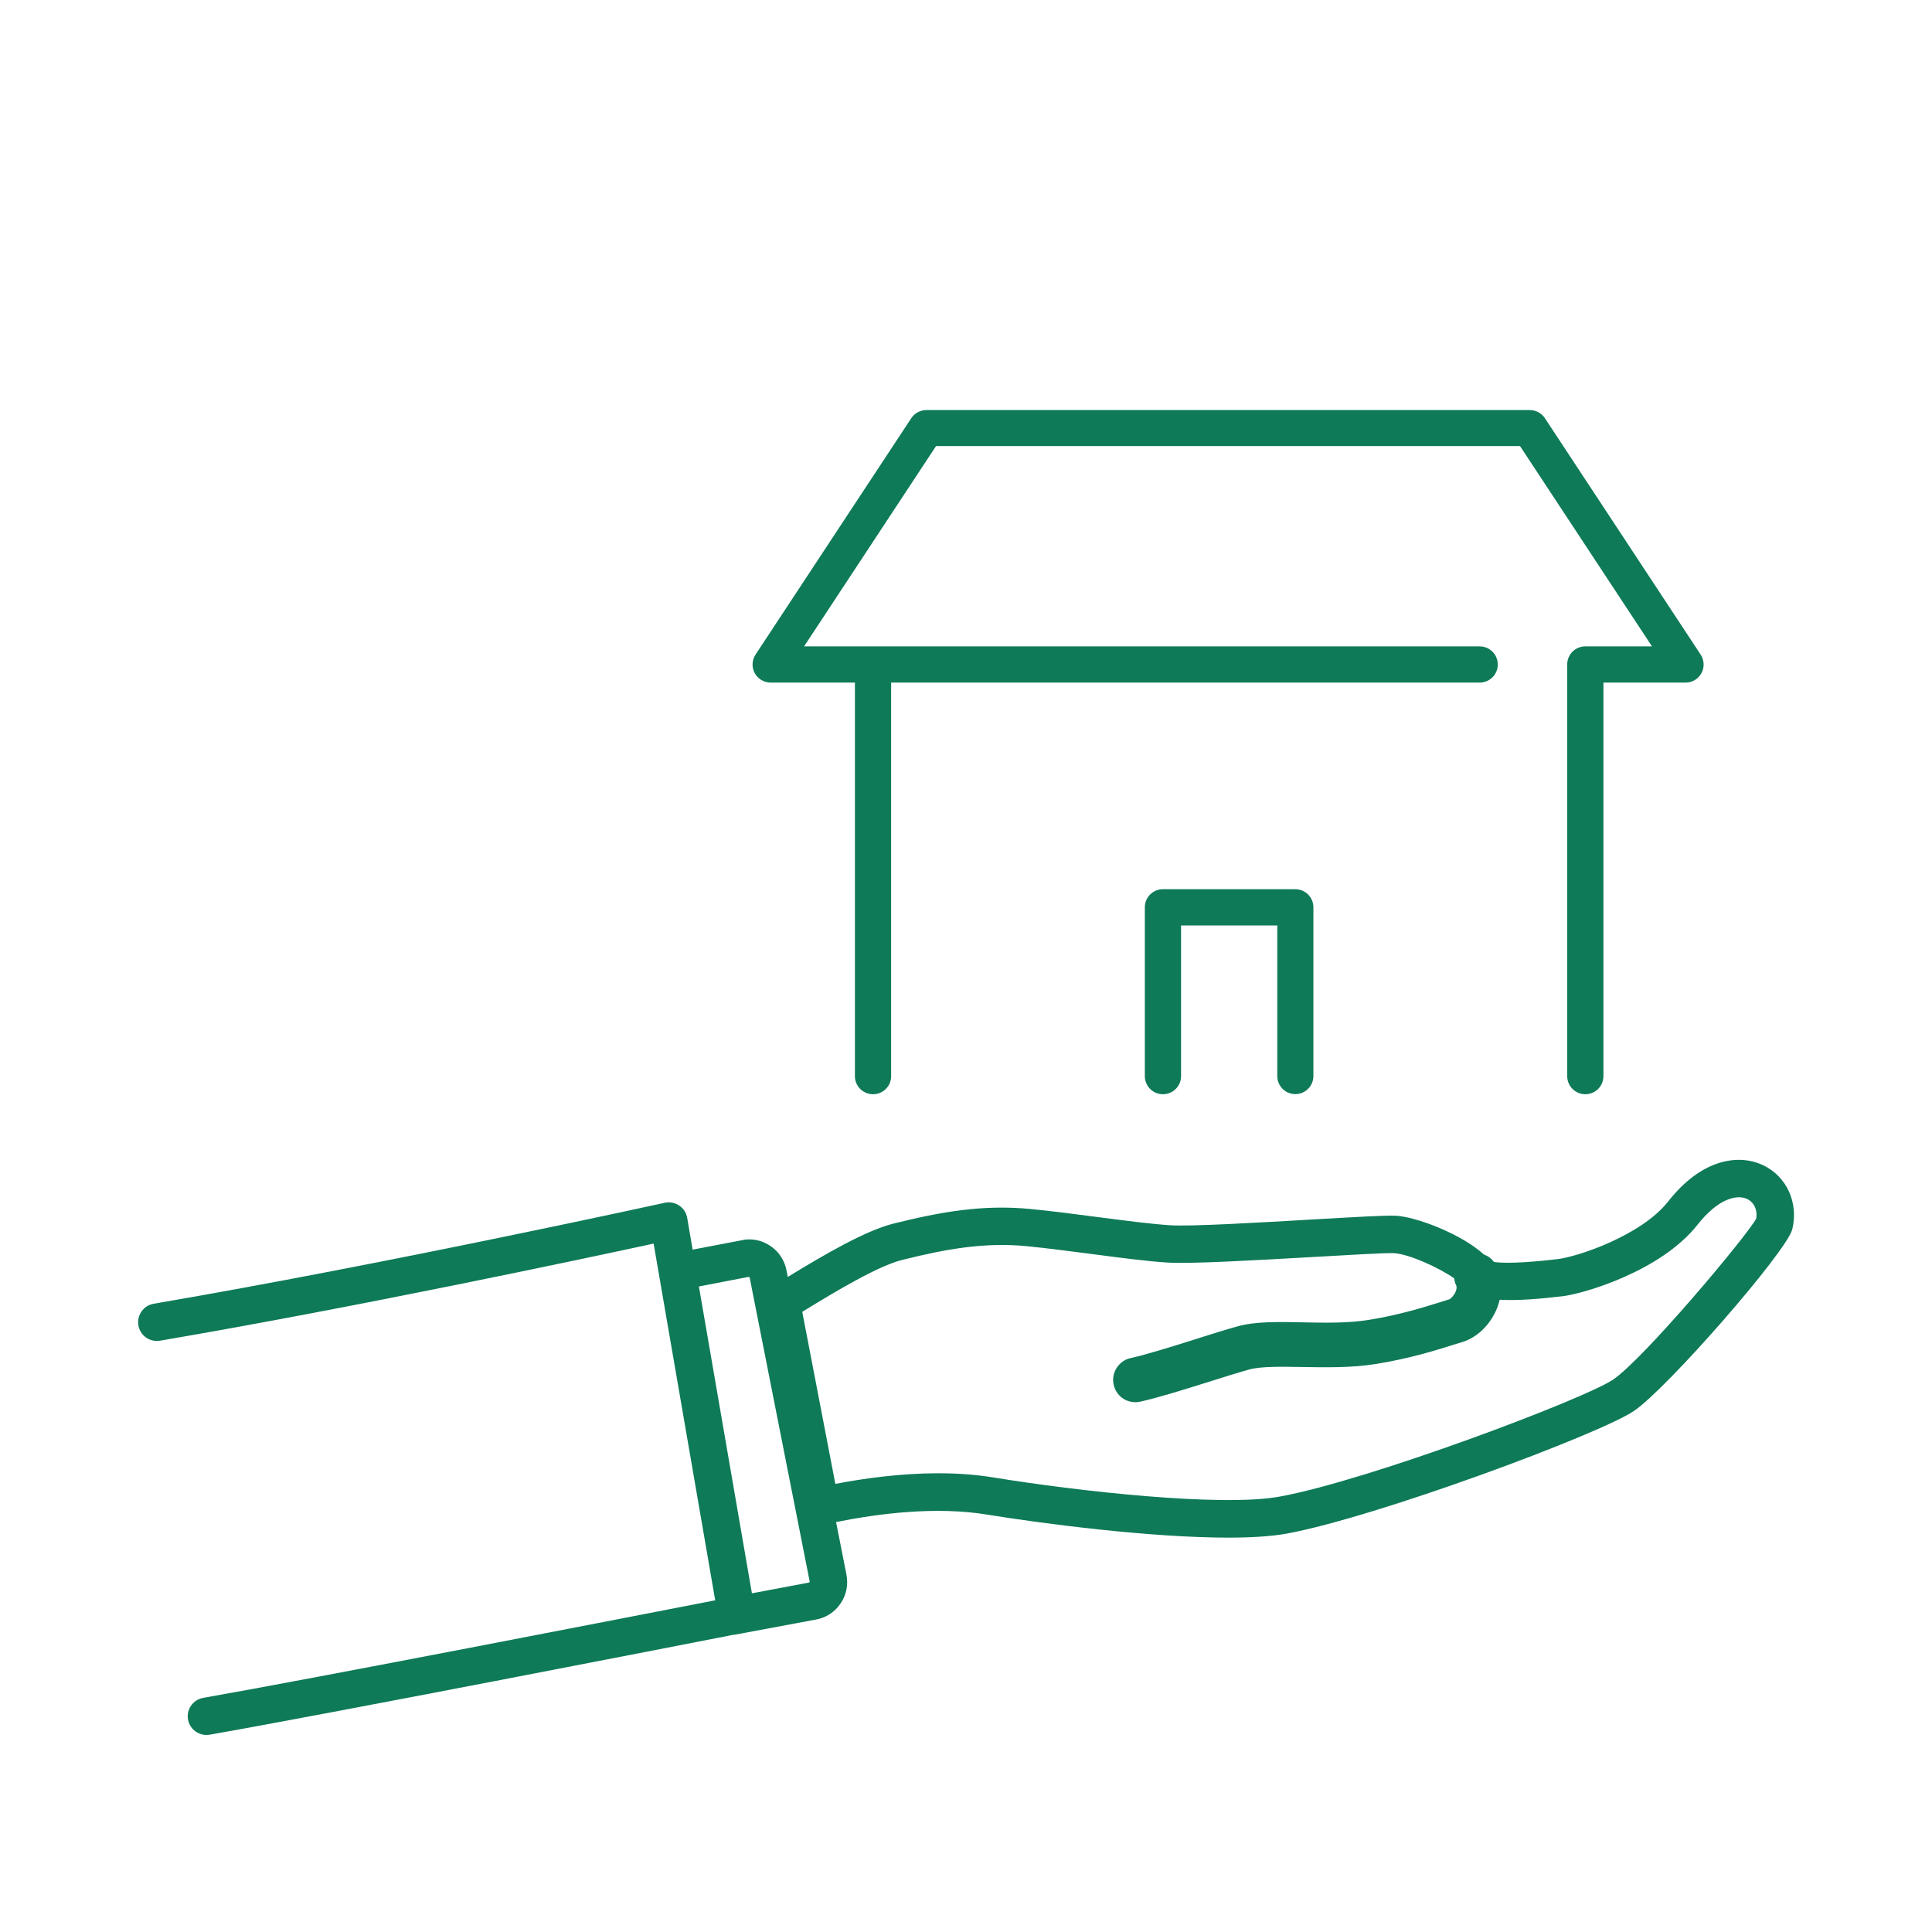 <?xml version="1.0" encoding="utf-8"?>
<!-- Generator: Adobe Illustrator 28.2.0, SVG Export Plug-In . SVG Version: 6.00 Build 0)  -->
<svg version="1.1" id="レイヤー_1" xmlns="http://www.w3.org/2000/svg" xmlns:xlink="http://www.w3.org/1999/xlink" x="0px"
	 y="0px" width="160px" height="160px" viewBox="0 0 160 160" style="enable-background:new 0 0 160 160;" xml:space="preserve">
<style type="text/css">
	.st0{fill:#CCCCCC;}
	.st1{fill:#EEE943;}
	.st2{fill:#DDECDD;}
	.st3{fill:#3B3B3B;}
	.st4{clip-path:url(#SVGID_00000068644674072557615670000013002087840559413147_);}
	.st5{fill:#D0DEC3;}
	.st6{fill:#94C493;}
	.st7{fill:#98936A;}
	.st8{fill:#FFFFFF;}
	.st9{clip-path:url(#SVGID_00000116200711264388969490000007625099219155683969_);}
	.st10{clip-path:url(#SVGID_00000043441615137280160480000015562964069393771396_);}
	.st11{clip-path:url(#SVGID_00000027601951016060512930000001138685700088162997_);}
	.st12{clip-path:url(#SVGID_00000052806307558205553460000006430204770637133478_);}
	.st13{fill:none;}
	.st14{fill:#F0D7C0;}
	.st15{clip-path:url(#SVGID_00000116211190818828912820000005975927533838512561_);fill:#EAECEA;}
	.st16{fill:#EAECEA;}
	.st17{fill:#569F55;}
	.st18{fill:#E8E69B;}
	.st19{fill:#0E7A58;}
	.st20{fill:#E09F03;}
	.st21{fill:#3F564F;}
	.st22{fill:none;stroke:#569F55;stroke-width:5;stroke-linecap:round;stroke-linejoin:round;stroke-miterlimit:10;}
</style>
<g>
	<g>
		<defs>
			<circle id="SVGID_00000072969403139836085320000003276038566958768573_" cx="-18" cy="-82" r="66"/>
		</defs>
		<clipPath id="SVGID_00000180329407644007017580000005506184893425243029_">
			<use xlink:href="#SVGID_00000072969403139836085320000003276038566958768573_"  style="overflow:visible;"/>
		</clipPath>
		<g style="clip-path:url(#SVGID_00000180329407644007017580000005506184893425243029_);">
			<path class="st5" d="M0.22-48.39c0.88,0.23,1.76,0.65,2.63,0.64c1.5-0.03,2.62,0.8,3.83,1.4c0.94,0.47,1.86,0.71,2.9,0.83
				c1.18,0.13,2.33,0.58,3.48,0.9c0.29,0.08,0.56,0.29,0.86,0.32c1.62,0.18,3.08,0.67,4.27,1.83c0.14,0.14,0.46,0.09,0.7,0.11
				c0.25,0.02,0.53-0.08,0.75,0.01c1.68,0.68,3.31,1.56,5.04,2.05c2.16,0.61,3.84,1.83,5.45,3.28c0.4,0.36,0.99,0.51,1.51,0.71
				c1.06,0.4,1.76,1.11,2.28,2.13c0.9,1.76,1.9,3.47,2.91,5.17c0.52,0.88,1.14,1.68,0.89,2.8c-0.04,0.18,0,0.45,0.11,0.58
				c0.91,1.04,0.68,2.31,0.79,3.52c0.09,0.96,0.13,1.94,0.31,2.89c0.52,2.71,1,5.41,0.86,8.19c-0.01,0.25-0.06,0.55,0.04,0.76
				c1.15,2.38,0.56,5.08,1.41,7.52c0.12,0.35-0.04,0.8-0.07,1.21C41.14-1.1,40.96-0.6,41.08-0.2c0.27,0.88,0.42,1.68-0.19,2.47
				c-0.1,0.13-0.07,0.39-0.02,0.58c0.37,1.47,0.52,2.97,0.44,4.48c-0.13,2.49,0.45,4.92,0.53,7.38c0.01,0.3,0,0.6,0,0.9
				c0.02,1.11,0.04,2.22,0.06,3.33c0.01,0.25,0.08,0.51,0.05,0.76c-0.36,2.98-0.46,5.98-0.26,8.95c0.12,1.8-0.03,3.52-0.26,5.27
				c-0.06,0.42,0.07,0.93,0.27,1.32c0.57,1.15,0.37,2.29-0.33,3.18c-0.8,1.01-1.05,2.2-1.56,3.3c-0.34,0.74-0.6,1.55-1.1,2.17
				c-1.22,1.52-2.14,3.21-3.05,4.92c-0.81,1.52-1.87,2.91-2.81,4.37c-0.38,0.6-0.77,1.2-1.06,1.84c-0.33,0.73-0.82,1.24-1.47,1.71
				c-0.45,0.32-0.78,0.92-0.95,1.47c-0.29,0.94-0.64,1.74-1.4,2.46c-0.83,0.79-1.36,1.88-2.05,2.82c-0.45,0.62-0.94,1.2-1.41,1.8
				c-0.49-0.29-0.47-0.77-0.43-1.22c0.42-4.79-0.07-9.59,0.37-14.39c0.3-3.37-0.24-6.81-0.06-10.21c0.17-3.06,0.6-6.11,0.35-9.17
				c-0.23-2.77,0.51-5.59-0.57-8.34c-0.57-1.45,0-3.04,0.11-4.57c0.23-3.1-0.08-6.2-0.06-9.31c0.01-1.69,0.29-3.39,0.15-5.03
				c-0.34-4.13,0.21-8.24,0.11-12.35c-0.01-0.57,0.04-1.27-0.66-1.37c-0.79-0.12-1.04,0.58-1.09,1.21c-0.2,2.72-0.75,5.42-0.49,8.18
				c0.33,3.47-0.15,6.95,0.01,10.43c0.03,0.67,0.07,1.32,0.25,1.97c0.22,0.8,0.34,1.67,0.11,2.44c-0.81,2.67-0.44,5.32-0.04,7.98
				c0.15,1.03-0.17,2.03-0.22,3.06c-0.12,2.72,0.35,5.41,0.36,8.12c0.01,3.37,0.13,6.75-0.03,10.11c-0.12,2.57,0.13,5.11,0.34,7.66
				c0.07,0.87,0.22,1.75,0.07,2.6c-0.64,3.46-0.42,6.92-0.23,10.38c0.08,1.42-0.1,2.87,0.56,4.21c0.13,1.29,0.45,2.61,0.32,3.88
				c-0.07,0.68-0.84,1.38-1.46,1.87c-0.71,0.57-1.6,0.89-2.4,1.36c-1.39,0.81-2.87,1.5-4.3,2.16c-2.25,1.02-4.33,2.49-6.83,2.97
				c-1.29,0.25-2.55,0.67-3.84,0.98c-0.59,0.14-1.2,0.17-1.8,0.26c-0.81,0.12-1.61,0.27-2.42,0.36c-0.49,0.06-0.99,0.03-1.48,0.04
				c-0.4,0.01-0.82-0.05-1.2,0.03c-1.48,0.3-2.89,1.09-4.48,0.64c-0.17-0.05-0.41,0.07-0.58,0.17c-0.76,0.44-1.51,0.26-2.2-0.09
				c-0.67-0.33-1.26-0.26-1.91,0.01c-0.81,0.34-1.61,0.52-2.53,0.23c-0.47-0.15-1.1,0.08-1.63,0.23c-0.96,0.27-1.86,0.46-2.79-0.18
				c-0.33-0.23-0.88-0.18-1.33-0.21c-1.88-0.1-3.76,0.01-5.66-0.2c-1.55-0.17-3.12-0.15-4.64-0.61c-0.05-0.01-0.11-0.03-0.15-0.01
				c-1.64,0.65-3.09-0.23-4.6-0.58c-0.39-0.09-0.87-0.24-1.2-0.1c-1.34,0.53-2.15-0.09-2.66-0.98c-1.67-0.27-3.15-0.6-4.65-0.73
				c-1.59-0.14-2.94-0.76-4.24-1.6c-0.33-0.21-0.76-0.39-1.14-0.37c-1.11,0.04-1.66-0.56-2.08-1.48c-0.18-0.38-0.55-0.71-0.91-0.95
				c-0.97-0.65-1.44-1.62-1.05-2.74c0.23-0.68,0.16-1.27,0.05-1.94c-0.13-0.83,0.15-1.75-0.1-2.51c-0.26-0.82-0.37-1.51-0.2-2.36
				c0.19-0.91-0.1-1.86-0.06-2.83c0.12-2.74-0.05-5.5-0.12-8.26c-0.02-1.05-0.28-2.07-0.09-3.16c0.19-1.03,0.05-2.11,0.1-3.17
				c0.07-1.68,0.18-3.36,0.26-5.04c0.07-1.46,0.1-2.93,0.16-4.39c0.03-0.85,0.12-1.7,0.1-2.55c-0.04-2.11-0.37-4.25-0.1-6.31
				c0.24-1.83-0.29-3.6-0.01-5.41c0.21-1.31,0.04-2.68,0.04-4.24c-1,0.57-1.51,1.23-1.68,2.19c-0.09,0.5-0.09,1.09-0.37,1.47
				c-1.55,2.15-1.85,4.83-3.14,7.09c-0.37,0.65-0.58,1.41-0.76,2.15c-0.24,0.93-0.7,1.68-1.44,2.29c-0.18,0.15-0.38,0.41-0.38,0.62
				c-0.05,2.46-1.52,4.17-2.97,5.95c-0.82,1-1.38,2.2-2.04,3.32c-0.15,0.26-0.2,0.6-0.4,0.81c-1.19,1.31-2.35,2.84-3.95,3.49
				c-2.09,0.86-4.38,1.22-6.7,0.45c-1.74-0.58-3.13-1.61-4.47-2.79c-0.26-0.23-0.61-0.35-0.89-0.56c-0.24-0.18-0.64-0.39-0.65-0.6
				c-0.05-1.13-1.05-1.32-1.65-1.93c-0.91-0.92-1.55-2.13-2.2-3.28c-0.84-1.5-1.6-3.05-2.35-4.6c-0.31-0.64-0.7-1.34-0.69-2.01
				c0.02-2.13-1.15-4.02-1.15-6.14c0-0.25-0.21-0.54-0.13-0.74c0.56-1.48-0.25-2.79-0.39-4.17c-0.27-2.72-1.69-5.26-1.2-8.1
				c0.1-0.56-0.47-1.21-0.6-1.85c-0.53-2.47-1.44-4.86-1.56-7.43c-0.03-0.7-0.36-1.38-0.55-2.07c-0.18-0.68-0.19-1.36-0.24-2.05
				c-0.13-1.85-0.64-3.67-1.02-5.49c-0.06-0.29-0.3-0.56-0.32-0.85c-0.05-1.25-0.04-2.49-0.08-3.74c-0.04-1.09-0.12-2.18-0.17-3.27
				c-0.01-0.25,0.1-0.5,0.09-0.75c-0.03-0.54,0-1.12-0.2-1.59c-0.26-0.61-0.38-1.15-0.04-1.75c0.72-0.44,1.72-0.33,2.27-1.11
				c0.75-0.53,1.65-0.54,2.48-0.66c2.77-0.41,5.09-1.96,7.66-2.88c0.52-0.19,0.98-0.55,1.59-0.43c0.68,0.69,1.36,1.38,2.44,1.37
				c0.86,1.73,1.15,3.58,1.23,5.48c0.02,0.44,0.11,0.94,0.35,1.28c0.46,0.66,0.5,1.31,0.19,2.04c0.79,0.6,1.02,1.38,0.97,2.32
				c-0.09,1.76,1.04,3.18,1.47,4.8c0.65,2.44,1.48,4.85,1.31,7.45c-0.03,0.43,0.15,0.87,0.38,1.31c0.4-1.38,1.13-2.67,0.67-4.18
				c-0.09-0.3,0.14-0.68,0.18-1.03c0.13-0.98,0.87-1.86,0.45-2.95c-0.08-0.2,0.17-0.56,0.34-0.8c0.54-0.78,0.71-1.63,0.81-2.58
				c0.21-1.92,0.6-3.82,0.92-5.73c0.17-1,0.39-2,0.56-3c0.26-1.51,0.38-3.05,0.77-4.51c0.6-2.21,1.41-4.36,2.09-6.55
				c0.31-1.01,0.35-2.07,0.8-3.07c0.74-1.66,2.09-2.74,3.34-3.91c0.65-0.61,1.39-1.17,2.18-1.59c1.83-0.99,3.72-1.89,5.58-2.83
				c1.18-0.59,2.37-1.17,3.55-1.78c0.31-0.16,0.59-0.39,0.86-0.61c0.7-0.57,1.3-1.12,2.36-1.19c0.88-0.06,1.71-0.83,2.55-1.28
				c0.49-0.26,0.96-0.61,1.48-0.77c0.87-0.27,1.85-0.3,2.28-1.3c0.02-0.04,0.08-0.08,0.12-0.09c1.83-0.27,3.13-1.68,4.83-2.24
				c0.14-0.05,0.3-0.04,0.46-0.06c1.3,2.38,2.37,4.87,3.47,7.34c0.87,1.96,1.72,3.93,3.19,5.55c0.46,0.51,0.49,1.23,0.83,1.81
				c0.9,1.53,1.97,1.6,3.1,0.26c1.45-1.72,2.87-3.47,4.45-5.09c1.36-1.39,2.14-3.23,3.45-4.68c0.3-0.15,0.6-0.15,0.9-0.01
				c0.76,0.75,1.25,1.74,1.81,2.59c1.19,1.82,3.19,2.5,4.62,3.93c0.57,0.57,1.24,1.04,1.77,1.67c0.57,0.67,1.24,1.23,2.09,1.51
				c0.91,0.3,1.66,0.12,2-0.83c0.75-2.12,1.53-4.22,2.37-6.31c0.23-0.56,0.38-1.16,0.67-1.7c1-1.96,1.99-3.93,2.15-6.18
				C-0.27-47.74-0.22-48.17,0.22-48.39z"/>
			<path class="st7" d="M23.44,67.67c-1.35-0.57-0.87-1.82-0.89-2.77c-0.04-1.49,0.2-3-0.36-4.45c-0.05-0.14-0.11-0.31-0.08-0.45
				c0.49-2.13-0.06-4.35,0.65-6.49c0.27-0.82-0.03-1.84-0.08-2.77c-0.04-0.81-0.09-1.61-0.15-2.42c-0.12-1.56-0.58-3.2-0.28-4.67
				c0.32-1.56-0.04-3.08,0.27-4.65c0.38-1.88-0.06-3.92-0.13-5.89c-0.02-0.51-0.01-1.02,0-1.53c0.01-0.31,0.15-0.65,0.05-0.91
				c-0.82-2.23-0.17-4.55-0.41-6.82c-0.04-0.39,0.09-0.8,0.15-1.2c0.03-0.2,0.19-0.43,0.13-0.59c-0.74-1.84-0.16-3.8-0.56-5.67
				c-0.1-0.47-0.15-1.07,0.06-1.46c0.76-1.42,0.72-2.8,0.18-4.26c-0.13-0.36-0.09-0.79-0.11-1.19C21.85,9,21.83,8.51,21.82,8.01
				c-0.01-0.49-0.02-0.99,0.01-1.48C21.93,5.02,22.19,3.5,22.09,2C22,0.5,21.81-0.97,22.12-2.46c0.04-0.21-0.12-0.46-0.16-0.69
				c-0.08-0.58-0.34-1.23-0.18-1.74c0.48-1.58,0.61-3.16,0.51-4.79c-0.05-0.84,0.78-1.67,1.51-1.63c0.73,0.04,1.3,0.97,1.16,1.87
				c-0.2,1.33-0.39,2.65-0.16,4.01c0.11,0.63-0.19,1.31-0.15,1.96c0.09,1.37,0.25,2.73-0.33,4.05c-0.11,0.25-0.12,0.7,0.03,0.89
				c0.99,1.25,0.24,2.52,0.16,3.79c-0.07,1.15,0.13,2.32,0.12,3.48c0,0.91-0.12,1.81-0.19,2.72c-0.02,0.3-0.13,0.64-0.05,0.9
				c0.7,2.21,0.3,4.41,0.04,6.62c-0.17,1.47-0.24,2.99,0.53,4.35c0.51,0.9,0.15,1.79,0.08,2.7c-0.05,0.75-0.02,1.5,0,2.25
				c0.01,0.36,0.14,0.71,0.13,1.06c-0.05,1.36-0.13,2.71-0.19,4.07c0,0.05-0.03,0.11-0.01,0.15c0.65,1.78-0.37,3.48-0.28,5.22
				c0.08,1.37,0.18,2.72-0.21,4.08c-0.13,0.44,0.06,1.02,0.23,1.49c0.47,1.27,0.49,2.48-0.31,3.69c0.77,0.77,0.65,1.62,0.39,2.56
				c-0.38,1.43-0.42,2.89-0.22,4.38c0.13,0.99-0.08,2.02-0.03,3.02c0.08,1.45-0.33,2.92,0.15,4.36c0.09,0.26,0.05,0.67-0.1,0.87
				c-0.52,0.68-0.3,1.34-0.08,2.03C24.42,66.2,24.6,67.24,23.44,67.67z"/>
		</g>
	</g>
</g>
<g>
	<g>
		<defs>
			<circle id="SVGID_00000156573502472831029650000004245381772260105362_" cx="134" cy="-82" r="66"/>
		</defs>
		<clipPath id="SVGID_00000099630202723449842990000010365043535546497153_">
			<use xlink:href="#SVGID_00000156573502472831029650000004245381772260105362_"  style="overflow:visible;"/>
		</clipPath>
		<g style="clip-path:url(#SVGID_00000099630202723449842990000010365043535546497153_);">
			<path class="st5" d="M114.65-40.74c-0.88,0.23-1.76,0.65-2.63,0.64c-1.5-0.03-2.62,0.8-3.83,1.4c-0.94,0.47-1.86,0.71-2.9,0.83
				c-1.18,0.13-2.33,0.58-3.48,0.9c-0.29,0.08-0.56,0.29-0.86,0.32c-1.62,0.18-3.08,0.67-4.27,1.83c-0.14,0.14-0.46,0.09-0.7,0.11
				c-0.25,0.02-0.53-0.08-0.75,0.01c-1.68,0.68-3.31,1.56-5.04,2.05c-2.16,0.61-3.84,1.83-5.45,3.28c-0.4,0.36-0.99,0.51-1.51,0.71
				c-1.06,0.4-1.76,1.11-2.28,2.13c-0.9,1.76-1.9,3.47-2.91,5.17c-0.52,0.88-1.14,1.68-0.89,2.8c0.04,0.18,0,0.45-0.11,0.58
				c-0.91,1.04-0.68,2.31-0.79,3.52c-0.09,0.96-0.13,1.94-0.31,2.89c-0.52,2.71-1,5.41-0.86,8.19c0.01,0.25,0.06,0.55-0.04,0.76
				c-1.15,2.38-0.56,5.08-1.41,7.52c-0.12,0.35,0.04,0.8,0.07,1.21c0.04,0.45,0.22,0.95,0.09,1.36c-0.27,0.88-0.42,1.68,0.19,2.47
				c0.1,0.13,0.07,0.39,0.02,0.58c-0.37,1.47-0.52,2.97-0.44,4.48c0.13,2.49-0.45,4.92-0.53,7.38c-0.01,0.3,0,0.6,0,0.9
				c-0.02,1.11-0.04,2.22-0.06,3.33c-0.01,0.25-0.08,0.51-0.05,0.76c0.36,2.98,0.46,5.98,0.26,8.95c-0.12,1.8,0.03,3.52,0.26,5.27
				c0.06,0.42-0.07,0.93-0.27,1.32c-0.57,1.15-0.37,2.29,0.33,3.18c0.8,1.01,1.05,2.2,1.56,3.3c0.34,0.74,0.6,1.55,1.1,2.17
				c1.22,1.52,2.14,3.21,3.05,4.92c0.81,1.52,1.87,2.91,2.81,4.37c0.38,0.6,0.77,1.2,1.06,1.84c0.33,0.73,0.82,1.24,1.47,1.71
				c0.45,0.32,0.78,0.92,0.95,1.47c0.29,0.94,0.64,1.74,1.4,2.46c0.83,0.79,1.36,1.88,2.05,2.82c0.45,0.62,0.94,1.2,1.41,1.8
				c0.49-0.29,0.47-0.77,0.43-1.22c-0.42-4.79,0.07-9.59-0.37-14.39c-0.3-3.37,0.24-6.81,0.06-10.21c-0.17-3.06-0.6-6.11-0.35-9.17
				c0.23-2.77-0.51-5.59,0.57-8.34c0.57-1.45,0-3.04-0.11-4.57c-0.23-3.1,0.08-6.2,0.06-9.31c-0.01-1.69-0.29-3.39-0.15-5.03
				c0.34-4.13-0.21-8.24-0.11-12.35c0.01-0.57-0.04-1.27,0.66-1.37c0.79-0.12,1.04,0.58,1.09,1.21c0.2,2.72,0.75,5.42,0.49,8.18
				c-0.33,3.47,0.15,6.95-0.01,10.43c-0.03,0.67-0.07,1.32-0.25,1.97c-0.22,0.8-0.34,1.67-0.11,2.44c0.81,2.67,0.44,5.32,0.04,7.98
				c-0.15,1.03,0.17,2.03,0.22,3.06c0.12,2.72-0.35,5.41-0.36,8.12c-0.01,3.37-0.13,6.75,0.03,10.11c0.12,2.57-0.13,5.11-0.34,7.66
				c-0.07,0.87-0.22,1.75-0.07,2.6c0.64,3.46,0.42,6.92,0.23,10.38c-0.08,1.42,0.1,2.87-0.56,4.21c-0.13,1.29-0.45,2.61-0.32,3.88
				c0.07,0.68,0.84,1.38,1.46,1.87c0.71,0.57,1.6,0.89,2.4,1.36c1.39,0.81,2.87,1.5,4.3,2.16c2.25,1.02,4.33,2.49,6.83,2.97
				c1.29,0.25,2.55,0.67,3.84,0.98c0.59,0.14,1.2,0.17,1.8,0.26c0.81,0.12,1.61,0.27,2.42,0.36c0.49,0.06,0.99,0.03,1.48,0.04
				c0.4,0.01,0.82-0.05,1.2,0.03c1.48,0.3,2.89,1.09,4.48,0.64c0.17-0.05,0.41,0.07,0.58,0.17c0.76,0.44,1.51,0.26,2.2-0.09
				c0.67-0.33,1.26-0.26,1.91,0.01c0.81,0.34,1.61,0.52,2.53,0.23c0.47-0.15,1.1,0.08,1.63,0.23c0.96,0.27,1.86,0.46,2.79-0.18
				c0.33-0.23,0.88-0.18,1.33-0.21c1.88-0.1,3.76,0.01,5.66-0.2c1.55-0.17,3.12-0.15,4.64-0.61c0.05-0.01,0.11-0.03,0.15-0.01
				c1.64,0.65,3.09-0.23,4.6-0.58c0.39-0.09,0.87-0.24,1.2-0.1c1.34,0.53,2.15-0.09,2.66-0.98c1.67-0.27,3.15-0.6,4.65-0.73
				c1.59-0.14,2.94-0.76,4.24-1.6c0.33-0.21,0.76-0.39,1.14-0.37c1.11,0.04,1.66-0.56,2.08-1.48c0.18-0.38,0.55-0.71,0.91-0.95
				c0.97-0.65,1.44-1.62,1.05-2.74c-0.23-0.68-0.16-1.27-0.05-1.94c0.13-0.83-0.15-1.75,0.1-2.51c0.26-0.82,0.37-1.51,0.2-2.36
				c-0.19-0.91,0.1-1.86,0.06-2.83c-0.12-2.74,0.05-5.5,0.12-8.26c0.02-1.05,0.28-2.07,0.09-3.16c-0.19-1.03-0.05-2.11-0.1-3.17
				c-0.07-1.68-0.18-3.36-0.26-5.04c-0.07-1.46-0.1-2.93-0.16-4.39c-0.03-0.85-0.12-1.7-0.1-2.55c0.04-2.11,0.37-4.25,0.1-6.31
				c-0.24-1.83,0.29-3.6,0.01-5.41c-0.21-1.31-0.04-2.68-0.04-4.24c1,0.57,1.51,1.23,1.68,2.19c0.09,0.5,0.09,1.09,0.37,1.47
				c1.55,2.15,1.85,4.83,3.14,7.09c0.37,0.65,0.58,1.41,0.76,2.15c0.24,0.93,0.7,1.68,1.44,2.29c0.18,0.15,0.38,0.41,0.38,0.62
				c0.05,2.46,1.52,4.17,2.97,5.95c0.82,1,1.38,2.2,2.04,3.32c0.15,0.26,0.2,0.6,0.4,0.81c1.19,1.31,2.35,2.84,3.95,3.49
				c2.09,0.86,4.38,1.22,6.7,0.45c1.74-0.58,3.13-1.61,4.47-2.79c0.26-0.23,0.61-0.35,0.89-0.56c0.24-0.18,0.64-0.39,0.65-0.6
				c0.05-1.13,1.05-1.32,1.65-1.93c0.91-0.92,1.55-2.13,2.2-3.28c0.84-1.5,1.6-3.05,2.35-4.6c0.31-0.64,0.7-1.34,0.69-2.01
				c-0.02-2.13,1.15-4.02,1.15-6.14c0-0.25,0.21-0.54,0.13-0.74c-0.56-1.48,0.25-2.79,0.39-4.17c0.27-2.72,1.69-5.26,1.2-8.1
				c-0.1-0.56,0.47-1.21,0.6-1.85c0.53-2.47,1.44-4.86,1.56-7.43c0.03-0.7,0.36-1.38,0.55-2.07c0.18-0.68,0.19-1.36,0.24-2.05
				c0.13-1.85,0.64-3.67,1.02-5.49c0.06-0.29,0.3-0.56,0.32-0.85c0.05-1.25,0.04-2.49,0.08-3.74c0.04-1.09,0.12-2.18,0.17-3.27
				c0.01-0.25-0.1-0.5-0.09-0.75c0.03-0.54,0-1.12,0.2-1.59c0.26-0.61,0.38-1.15,0.04-1.75c-0.72-0.44-1.72-0.33-2.27-1.11
				c-0.75-0.53-1.65-0.54-2.48-0.66c-2.77-0.41-5.09-1.96-7.66-2.88c-0.52-0.19-0.98-0.55-1.59-0.43c-0.68,0.69-1.36,1.38-2.44,1.37
				c-0.86,1.73-1.15,3.58-1.23,5.48c-0.02,0.44-0.11,0.94-0.35,1.28c-0.46,0.66-0.5,1.31-0.19,2.04c-0.79,0.6-1.02,1.38-0.97,2.32
				c0.09,1.76-1.04,3.18-1.47,4.8c-0.65,2.44-1.48,4.85-1.31,7.45c0.03,0.43-0.15,0.87-0.38,1.31c-0.4-1.38-1.13-2.67-0.67-4.18
				c0.09-0.3-0.14-0.68-0.18-1.03c-0.13-0.98-0.87-1.86-0.45-2.95c0.08-0.2-0.17-0.56-0.34-0.8c-0.54-0.78-0.71-1.63-0.81-2.58
				c-0.21-1.92-0.6-3.82-0.92-5.73c-0.17-1-0.39-2-0.56-3c-0.26-1.51-0.38-3.05-0.77-4.51c-0.6-2.21-1.41-4.36-2.09-6.55
				c-0.31-1.01-0.35-2.07-0.8-3.07c-0.74-1.66-2.09-2.74-3.34-3.91c-0.65-0.61-1.39-1.17-2.18-1.59c-1.83-0.99-3.72-1.89-5.58-2.83
				c-1.18-0.59-2.37-1.17-3.55-1.78c-0.31-0.16-0.59-0.39-0.86-0.61c-0.7-0.57-1.3-1.12-2.36-1.19c-0.88-0.06-1.71-0.83-2.55-1.28
				c-0.49-0.26-0.96-0.61-1.48-0.77c-0.87-0.27-1.85-0.3-2.28-1.3c-0.02-0.04-0.08-0.08-0.12-0.09c-1.83-0.27-3.13-1.68-4.83-2.24
				c-0.14-0.05-0.3-0.04-0.46-0.06c-1.3,2.38-2.37,4.87-3.47,7.34c-0.87,1.96-1.72,3.93-3.19,5.55c-0.46,0.51-0.49,1.23-0.83,1.81
				c-0.9,1.53-1.97,1.6-3.1,0.26c-1.45-1.72-2.87-3.47-4.45-5.09c-1.36-1.39-2.14-3.23-3.45-4.68c-0.3-0.15-0.6-0.15-0.9-0.01
				c-0.76,0.75-1.25,1.74-1.81,2.59c-1.19,1.82-3.19,2.5-4.62,3.93c-0.57,0.57-1.24,1.04-1.77,1.67c-0.57,0.67-1.24,1.23-2.09,1.51
				c-0.91,0.3-1.66,0.12-2-0.83c-0.75-2.12-1.53-4.22-2.37-6.31c-0.23-0.56-0.38-1.16-0.67-1.7c-1-1.96-1.99-3.93-2.15-6.18
				C115.13-40.08,115.08-40.51,114.65-40.74z"/>
			<path class="st7" d="M91.42,75.33c1.35-0.57,0.87-1.82,0.89-2.77c0.04-1.49-0.2-3,0.36-4.45c0.05-0.14,0.11-0.31,0.08-0.45
				c-0.49-2.13,0.06-4.35-0.65-6.49c-0.27-0.82,0.03-1.84,0.08-2.77c0.04-0.81,0.09-1.61,0.15-2.42c0.12-1.56,0.58-3.2,0.28-4.67
				c-0.32-1.56,0.04-3.08-0.27-4.65c-0.38-1.88,0.06-3.92,0.13-5.89c0.02-0.51,0.01-1.02,0-1.53c-0.01-0.31-0.15-0.65-0.05-0.91
				c0.82-2.23,0.17-4.55,0.41-6.82c0.04-0.39-0.09-0.8-0.15-1.2c-0.03-0.2-0.19-0.43-0.13-0.59c0.74-1.84,0.16-3.8,0.56-5.67
				c0.1-0.47,0.15-1.07-0.06-1.46c-0.76-1.42-0.72-2.8-0.18-4.26c0.13-0.36,0.09-0.79,0.11-1.19c0.03-0.49,0.05-0.99,0.06-1.49
				c0.01-0.49,0.02-0.99-0.01-1.48c-0.09-1.51-0.35-3.03-0.26-4.53c0.09-1.5,0.28-2.97-0.02-4.47C92.7,4.98,92.87,4.74,92.9,4.5
				c0.08-0.58,0.34-1.23,0.18-1.74c-0.48-1.58-0.61-3.16-0.51-4.79c0.05-0.84-0.78-1.67-1.51-1.63c-0.73,0.04-1.3,0.97-1.16,1.87
				c0.2,1.33,0.39,2.65,0.16,4.01c-0.11,0.63,0.19,1.31,0.15,1.96c-0.09,1.37-0.25,2.73,0.33,4.05c0.11,0.25,0.12,0.7-0.03,0.89
				c-0.99,1.25-0.24,2.52-0.16,3.79c0.07,1.15-0.13,2.32-0.12,3.48c0,0.91,0.12,1.81,0.19,2.72c0.02,0.3,0.13,0.64,0.05,0.9
				c-0.7,2.21-0.3,4.41-0.04,6.62c0.17,1.47,0.24,2.99-0.53,4.35c-0.51,0.9-0.15,1.79-0.08,2.7c0.05,0.75,0.02,1.5,0,2.25
				c-0.01,0.36-0.14,0.71-0.13,1.06c0.05,1.36,0.13,2.71,0.19,4.07c0,0.05,0.03,0.11,0.01,0.15c-0.65,1.78,0.37,3.48,0.28,5.22
				c-0.08,1.37-0.18,2.72,0.21,4.08c0.13,0.44-0.06,1.02-0.23,1.49c-0.47,1.27-0.49,2.48,0.31,3.69c-0.77,0.77-0.65,1.62-0.39,2.56
				c0.38,1.43,0.42,2.89,0.22,4.38c-0.13,0.99,0.08,2.02,0.03,3.02c-0.08,1.45,0.33,2.92-0.15,4.36c-0.09,0.26-0.05,0.67,0.1,0.87
				c0.52,0.68,0.3,1.34,0.08,2.03C90.44,73.86,90.26,74.9,91.42,75.33z"/>
		</g>
	</g>
</g>
<g>
	<path class="st19" d="M146.04,96.51c-1.94-0.94-5.03-0.65-7.9,3h0c-2.21,2.81-7.49,4.57-9.12,4.76c-3.12,0.37-4.6,0.34-5.3,0.24
		c-0.21-0.29-0.5-0.5-0.83-0.62c-1.91-1.73-5.64-3.13-7.32-3.21c-0.79-0.04-3.19,0.1-7.02,0.32c-4.44,0.26-9.96,0.58-11.66,0.47
		c-1.63-0.11-3.76-0.39-6.01-0.68c-1.87-0.25-3.81-0.5-5.58-0.67c-3.88-0.37-7.34,0.22-11.33,1.22c-2.31,0.58-5.72,2.57-8.73,4.41
		l-0.11-0.57c-0.17-0.84-0.66-1.57-1.38-2.03c-0.72-0.47-1.58-0.62-2.36-0.43l-4.03,0.77l-0.45-2.63c-0.07-0.42-0.31-0.79-0.66-1.02
		c-0.35-0.24-0.78-0.32-1.2-0.23c-0.23,0.05-23.18,5.09-42.32,8.36c-0.84,0.14-1.41,0.94-1.27,1.79c0.14,0.84,0.94,1.41,1.79,1.27
		c16.3-2.78,35.34-6.84,40.88-8.04l5.1,29.54c-6.63,1.29-33.48,6.52-42.4,8.08c-0.84,0.15-1.41,0.95-1.26,1.79
		c0.13,0.75,0.79,1.28,1.52,1.28c0.09,0,0.18-0.01,0.27-0.02c9.44-1.65,38.88-7.39,43.36-8.27c0.06,0,0.12-0.01,0.18-0.02l6.64-1.24
		c0.84-0.14,1.58-0.61,2.06-1.32c0.49-0.7,0.66-1.56,0.5-2.4l-0.86-4.36c3.53-0.71,8.27-1.31,12.49-0.62
		c4.73,0.77,13.6,1.91,19.99,1.91c1.88,0,3.54-0.1,4.82-0.33c7.43-1.36,25.84-8.2,28.76-10.15c2.75-1.84,12.69-13.24,13.13-15.06
		C148.96,99.61,147.97,97.44,146.04,96.51z M67,131.06l-4.73,0.89l-4.39-25.41l4.09-0.79c0,0,0,0,0,0c0.02,0,0.09,0.02,0.11,0.03
		L67.06,131L67,131.06z M145.44,100.93c-0.92,1.62-9.35,11.64-11.86,13.33c-2.42,1.62-20.18,8.32-27.59,9.68
		c-4.85,0.89-16.86-0.46-23.76-1.59c-1.48-0.24-3.01-0.34-4.53-0.34c-3.03,0-6.03,0.4-8.52,0.88l-2.74-14.25
		c2.83-1.74,6.3-3.81,8.28-4.3c3.68-0.92,6.84-1.47,10.28-1.14c1.72,0.17,3.63,0.42,5.47,0.66c2.3,0.3,4.48,0.59,6.22,0.7
		c1.89,0.12,7.28-0.19,12.04-0.46c2.96-0.17,6.03-0.35,6.69-0.32c1.25,0.06,3.76,1.21,5,2.08c0.03,0.19,0.07,0.37,0.16,0.55
		c0.03,0.06,0.11,0.23-0.04,0.58c-0.14,0.32-0.4,0.57-0.5,0.61c-0.22,0.07-0.48,0.15-0.8,0.25c-1.32,0.41-3.32,1.04-5.83,1.45
		c-1.74,0.29-3.75,0.25-5.54,0.21c-2-0.04-3.9-0.08-5.37,0.33c-1,0.27-2.27,0.68-3.54,1.08c-1.96,0.62-3.99,1.25-5.32,1.55
		c-0.48,0.1-0.89,0.39-1.16,0.81c-0.27,0.42-0.36,0.91-0.25,1.4c0.17,0.75,0.76,1.31,1.51,1.42c0.1,0.02,0.2,0.02,0.3,0.02
		c0.14,0,0.27-0.01,0.39-0.04c1.49-0.33,3.6-0.99,5.7-1.65c1.26-0.4,2.45-0.77,3.35-1.02c0.96-0.26,2.67-0.23,4.34-0.2
		c1.93,0.03,4.12,0.08,6.19-0.26c2.79-0.46,4.93-1.13,6.38-1.59c0.27-0.08,0.51-0.16,0.72-0.22c1.17-0.35,2.25-1.37,2.81-2.66
		c0.12-0.28,0.21-0.56,0.28-0.84c1.4,0.08,3.14-0.05,5.19-0.29c1.84-0.22,8.18-2.1,11.19-5.92c1.74-2.21,3.3-2.53,4.12-2.13
		C145.27,99.58,145.57,100.23,145.44,100.93z"/>
	<path class="st19" d="M107.27,90.61c0.83,0,1.5-0.67,1.5-1.5V75.14c0-0.83-0.67-1.5-1.5-1.5H96.31c-0.83,0-1.5,0.67-1.5,1.5v13.98
		c0,0.83,0.67,1.5,1.5,1.5s1.5-0.67,1.5-1.5V76.64h7.97v12.48C105.78,89.94,106.45,90.61,107.27,90.61z"/>
	<path class="st19" d="M63.82,56.53h6.98v32.59c0,0.83,0.67,1.5,1.5,1.5c0.83,0,1.5-0.67,1.5-1.5V56.53h48.74
		c0.83,0,1.5-0.67,1.5-1.5c0-0.83-0.67-1.5-1.5-1.5H72.29h-5.7l10.93-16.59h48.36l10.93,16.59h-5.52c-0.83,0-1.5,0.67-1.5,1.5v34.09
		c0,0.83,0.67,1.5,1.5,1.5c0.83,0,1.5-0.67,1.5-1.5V56.53h6.8c0.55,0,1.06-0.3,1.32-0.79c0.26-0.48,0.23-1.07-0.07-1.53l-12.9-19.58
		c-0.28-0.42-0.75-0.67-1.25-0.67H76.72c-0.5,0-0.97,0.25-1.25,0.67l-12.9,19.58c-0.3,0.46-0.33,1.05-0.07,1.53
		C62.76,56.22,63.27,56.53,63.82,56.53z"/>
</g>
</svg>
